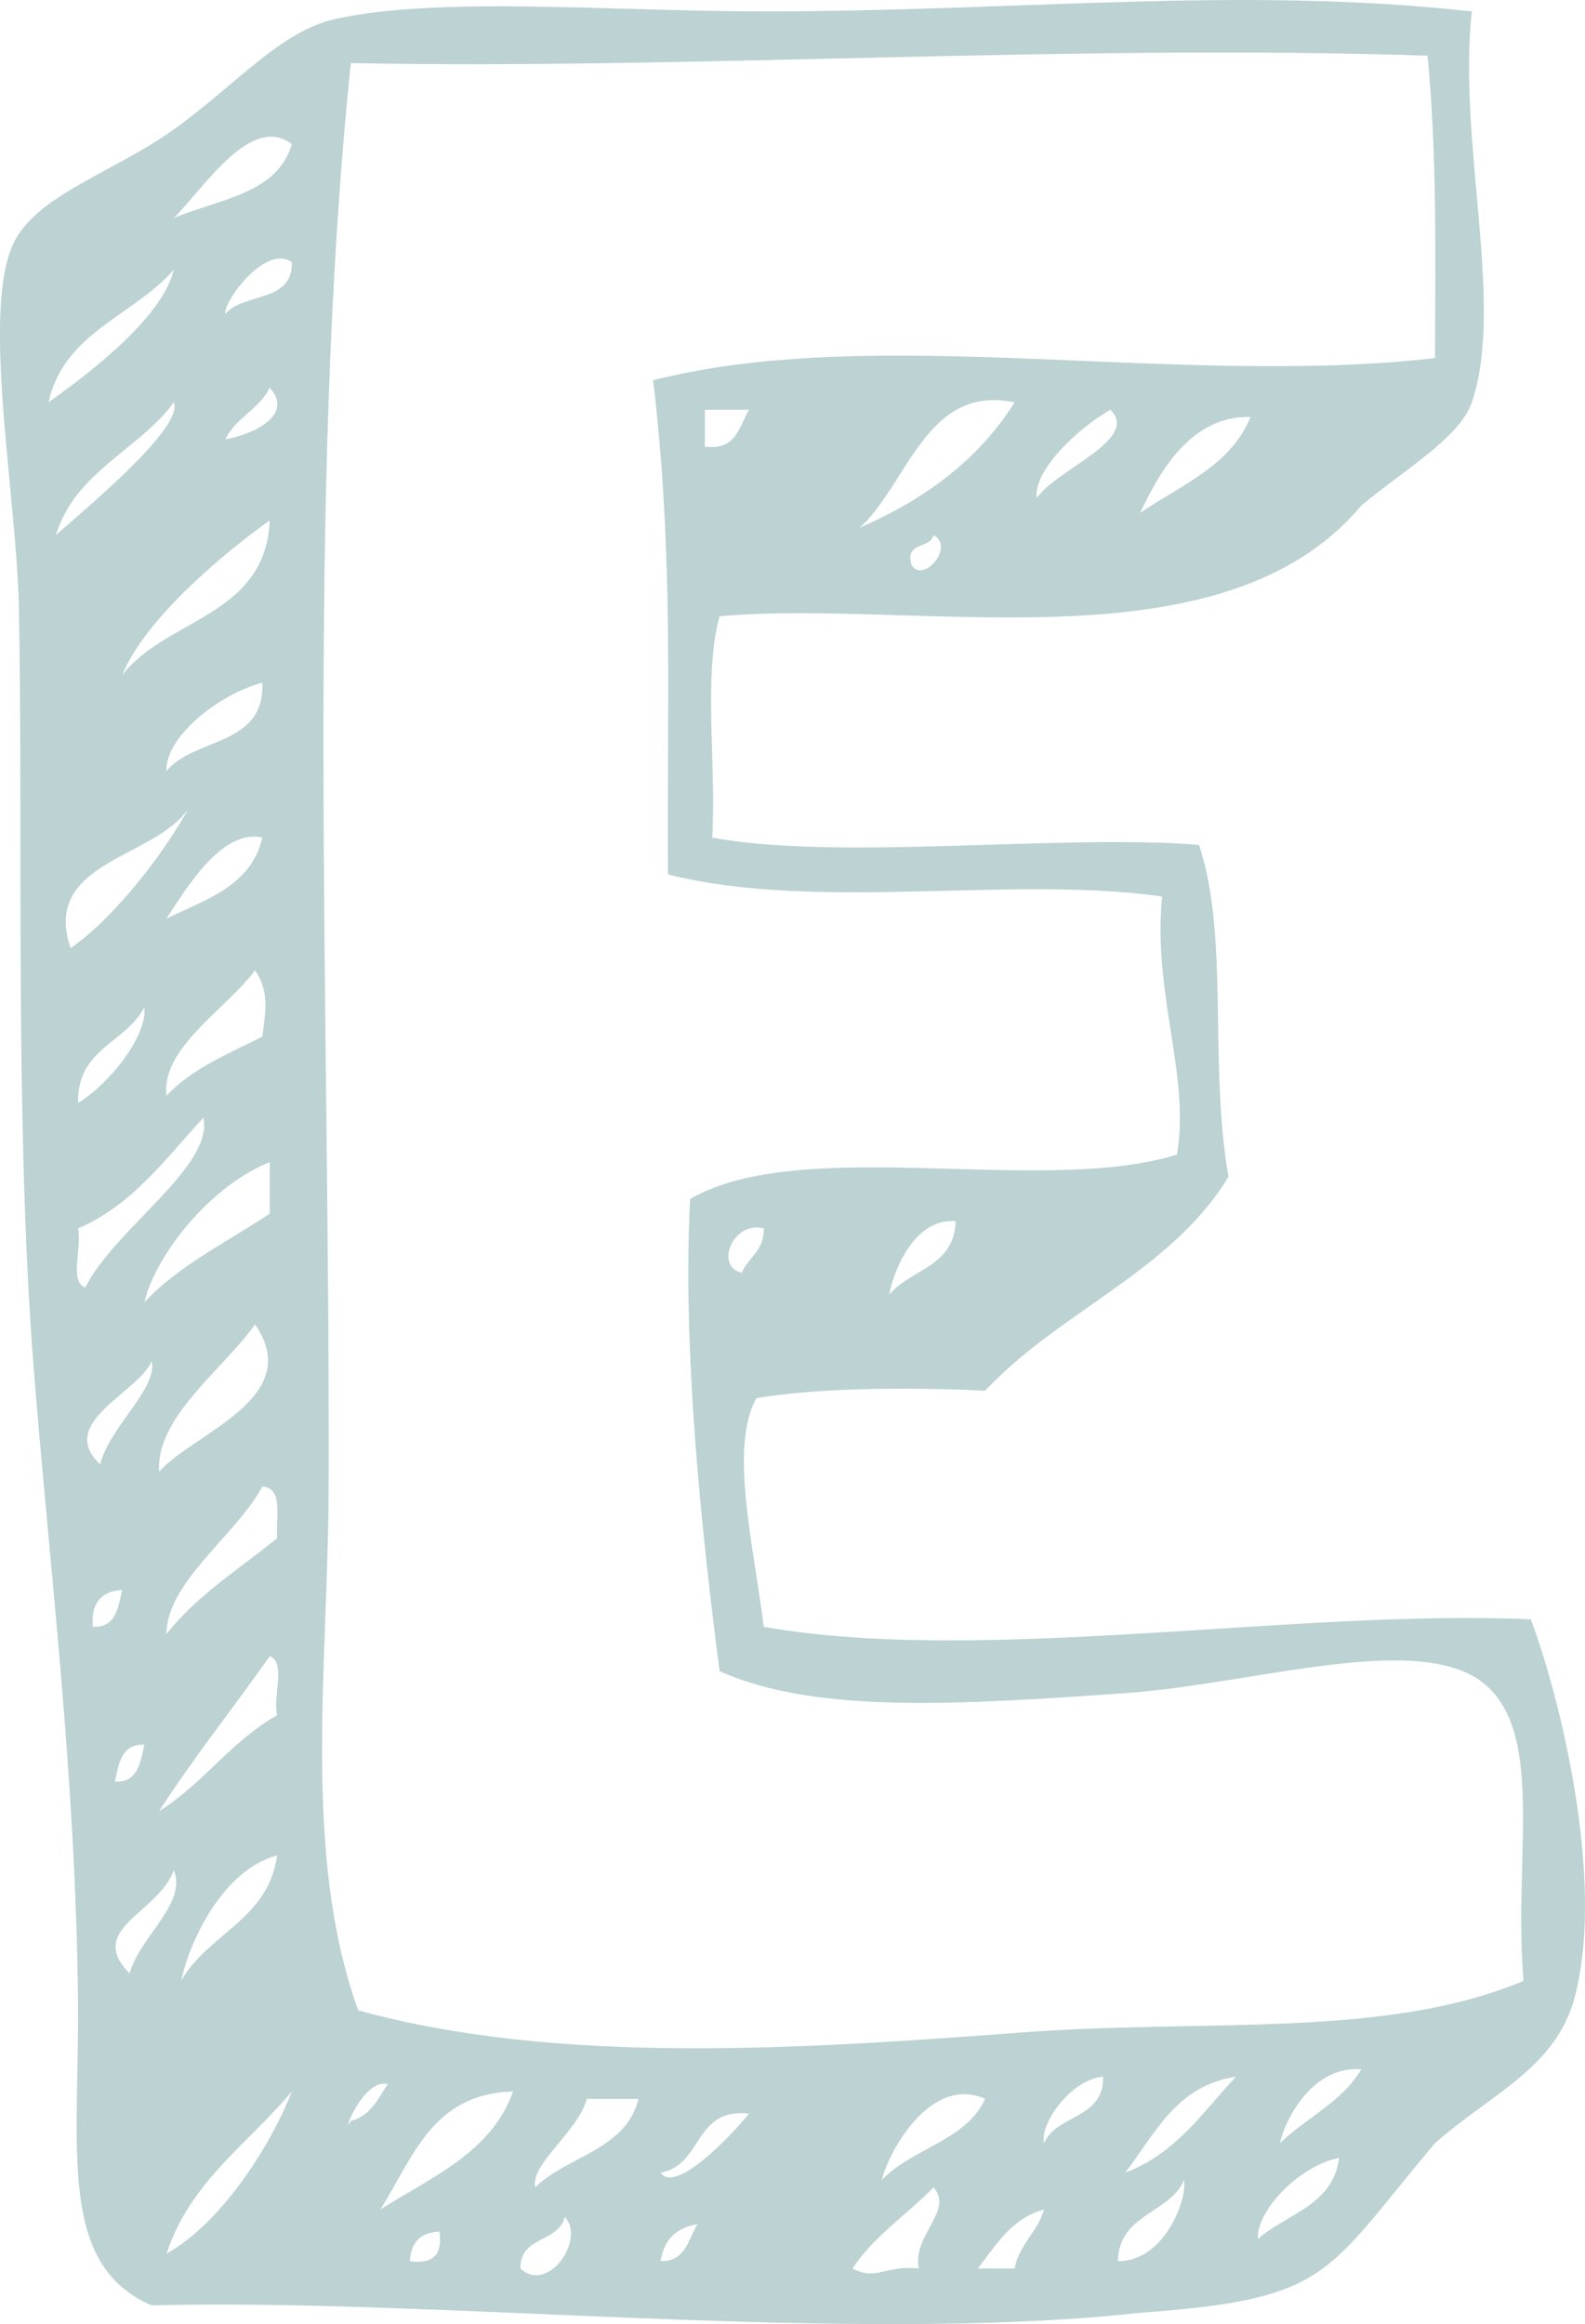 <?xml version="1.0" encoding="UTF-8"?>
<svg id="Ebene_1" xmlns="http://www.w3.org/2000/svg" version="1.1" viewBox="0 0 548.44 804.03">
  <!-- Generator: Adobe Illustrator 29.5.1, SVG Export Plug-In . SVG Version: 2.1.0 Build 141)  -->
  <g opacity=".3">
    <path d="M529.71,560.23c-81.38-3.67-189.94,15.9-265.41,2.58-3.87-29.87-11.9-62.35-2.55-79.11,23.5-3.98,58.26-3.64,79.12-2.55,25.41-27.32,64.28-41.17,84.2-74.01-6.88-39.58.38-83.3-10.2-114.83-47.09-3.89-125.09,5.62-168.44-2.55,1.52-24.82-3.18-55.93,2.55-76.55,68.81-6.17,173.99,19.1,222.03-38.3,15.08-12.52,34.09-23.52,38.26-35.7,11.5-33.65-4.96-89.74,0-135.26-79.88-8.86-156.11,0-244.98,0-52.94,0-111.49-5.34-147.99,2.55-19.21,4.15-34.54,22.8-56.16,38.29-21.18,15.19-48.93,23.02-56.12,40.83-10.08,24.82,1.84,87.15,2.53,125.03,1.5,77.12-1.52,178.7,5.12,262.86,5.3,67.15,14.64,141.37,15.32,219.45.41,50.91-7.09,90.62,25.51,104.63,98.05-2.68,240.47,13.66,341.95,2.55,66.13-4.79,63.69-13.14,102.08-58.69,19.84-17.44,42.13-26.11,48.5-51.03,10.43-40.91-5.51-104.04-15.32-130.16v-.03ZM256.66,440.31c-9.49-2.03-3.08-18.16,7.65-15.32.12,7.78-5.37,9.93-7.65,15.32ZM307.7,447.95c.77-5.24,7.31-26.62,22.96-25.5-.32,15.85-15.73,16.6-22.96,25.5ZM243.91,154.51v-12.75h15.28c-3.46,5.88-4.47,14.23-15.28,12.75ZM315.35,195.35c-2.23-8.2,6.62-5.3,7.67-10.22,7.55,3.9-3.66,17.11-7.67,10.22ZM297.48,182.58c16.76-15.33,23.02-49.76,53.59-43.38-12.45,19.87-31.08,33.56-53.59,43.38ZM358.72,172.36c-1.22-9.79,14.6-24.47,25.53-30.61,10.41,10.3-18.97,20.7-25.53,30.61ZM394.45,177.48c4.6-9.08,15.35-33.96,38.26-33.2-6.92,16.92-24.09,23.53-38.26,33.2ZM60.15,93.27c-3.72,15.81-26.92,34.29-43.38,45.92,5.44-24.35,29.6-29.96,43.38-45.92ZM95.9,593.42c-15.83,8.85-25.63,23.73-40.85,33.17,12-18.62,25.63-35.64,38.28-53.59,5.75,1.91.99,14.32,2.57,20.42h0ZM95.9,641.92c-3.14,22.37-24.03,27-33.18,43.38,2.51-12.85,14.21-38.51,33.18-43.38ZM90.78,289.75c-3.75,16.66-19.44,21.38-33.18,28.05,7.55-11.61,19.39-31.01,33.18-28.05ZM57.6,266.79c-.55-11.67,17.74-26.45,33.18-30.63.93,22.23-23.67,18.85-33.18,30.63ZM88.25,335.67c5.12,7.6,3.62,14.21,2.53,22.98-11.91,5.94-24.54,11.18-33.18,20.42-2-16.51,20.91-30.12,30.65-43.4h0ZM93.33,402.05v17.85c-14.82,9.85-31.46,17.86-43.39,30.63,3.99-16.49,22.72-40.22,43.39-48.47h0ZM55.05,509.22c-1.21-19.11,22.31-35.51,33.2-51.04,17.65,25.66-21.66,37.65-33.2,51.04ZM95.9,532.17c-13.16,10.66-27.84,19.81-38.3,33.19-.02-17.95,23.87-33.99,33.18-51.04,7.31.36,4.66,10.63,5.12,17.85ZM78.03,151.95c3.52-7.53,11.76-10.32,15.3-17.86,8.97,9.95-7.09,16.59-15.3,17.86ZM93.33,180.02c-1.44,33.42-35.95,33.8-51.04,53.59,6.98-17.73,31.7-39.75,51.04-53.59ZM60.15,139.19c3.38,8.63-28.58,35.13-40.81,45.93,6.78-22.12,28.55-29.28,40.81-45.93ZM65.27,279.54c-6.76,12.83-24.27,36.98-40.85,48.49-10.31-30.18,29.86-31.16,40.85-48.49ZM49.94,348.44c1.26,9.83-12.31,26.76-22.94,33.17-.36-19.04,16.68-20.76,22.94-33.17ZM26.99,424.99c19.03-8.18,30.25-24.19,43.39-38.28,3.69,16.75-30.95,38.66-40.85,58.71-5.75-1.93-1.01-14.33-2.55-20.43h.01ZM52.5,470.93c2.02,9.7-14.66,22.7-17.84,35.72-15.31-14.46,13.12-24.75,17.84-35.72ZM32.09,562.81c-.67-8.32,3.02-12.29,10.2-12.78-1.44,6.21-2.17,13.13-10.2,12.78ZM49.94,603.62c-1.4,6.22-2.16,13.12-10.2,12.75,1.42-6.21,2.21-13.11,10.2-12.75ZM44.88,682.74c-15.35-15.4,9.8-20.74,15.28-35.73,4.7,11.55-12.19,23.49-15.28,35.73ZM57.6,779.71c8.2-24.94,28.3-38.07,43.37-56.15-6.34,16.63-23.24,44.82-43.37,56.15ZM78.03,108.57c-1.12-3.6,13.68-24.39,22.94-17.87.48,14.09-16.74,10.46-22.94,17.87ZM60.15,75.4c10.06-9.85,26.62-36.4,40.82-25.54-4.94,17.19-25.17,19.04-40.82,25.54ZM121.39,733.77c-3.54,6.36,4.09-14.87,12.79-12.77-3.42,5.1-5.97,11.07-12.79,12.77ZM141.82,782.27c.3-6.52,3.69-9.91,10.22-10.23,1.19,8-2.25,11.4-10.22,10.23ZM131.61,764.4c11.24-17.67,17.79-40.08,45.94-40.84-7.65,21.31-28.28,29.57-45.94,40.84ZM180.1,784.81c-.28-11.32,13.26-8.87,15.31-17.86,7.39,7.6-5.77,26.84-15.31,17.86ZM185.2,756.74c-1.88-7.91,14.76-19.23,17.87-30.61h17.86c-4.37,17.73-24.56,19.66-35.73,30.61ZM228.6,782.27c1.13-7.4,5.37-11.63,12.75-12.78-3.28,5.25-4.07,12.95-12.75,12.78ZM228.6,751.63c14.56-2.43,11.42-22.61,30.59-20.4-6.34,7.8-25.65,28.04-30.59,20.4ZM317.88,784.81c-11.62-1.28-14.47,4.43-22.92,0,7.45-11.24,18.81-18.57,28.06-28.07,7.13,8.15-7.33,16.36-5.14,28.07h0ZM305.15,754.19c1.8-8.52,16.44-36.68,35.73-28.06-6.68,14.58-25.41,17.11-35.73,28.06ZM351.07,784.81h-12.75c6.36-8.07,11.58-17.33,22.94-20.41-2.27,7.93-8.54,11.9-10.2,20.41h.01ZM361.27,741.42c-1.64-5.99,8.65-21.87,20.43-22.96.32,14.77-16.03,12.88-20.43,22.96ZM386.78,782.27c.49-16.52,17.76-16.28,22.98-28.08.93,7.78-7.39,28.29-22.98,28.08ZM389.37,751.63c10.35-13.44,17.57-30.02,38.26-33.17-11.48,12.32-20.91,26.72-38.26,33.17ZM435.28,774.6c-.77-9.34,13.87-25.22,28.08-28.07-2.13,16.6-18.16,19.28-28.08,28.07ZM442.94,741.42c1.17-6.59,10.47-26.92,28.08-25.52-6.58,11.31-19.03,16.72-28.08,25.52ZM353.62,703.14c-77.5,5.89-161.25,11.25-229.66-7.64-19.56-54.1-10.39-119.41-10.24-181.18.49-166.73-7.85-342.83,7.67-492.5,116.25,2.32,249.66-6.65,372.56-2.56,3.22,32.55,2.75,68.73,2.59,104.63-89.28,10.16-193.05-12.11-270.53,7.66,7.13,61.1,4.74,106.79,5.12,170.96,51.5,13.03,119.3.19,170.99,7.66-3.36,33.66,9.9,62.46,5.1,89.3-46.83,14.43-129.61-7.12-168.42,15.33-2.69,50.56,3.67,113.5,10.2,163.32,33.42,15.27,86,11.39,140.38,7.64,44.54-3.06,103.09-22.23,125.03-2.54,20.04,17.99,9.19,60.11,12.77,102.08-47.84,20.15-110.33,13.06-173.54,17.84h-.02Z" fill="#1f676a" fill-rule="evenodd"/>
  </g>
</svg>